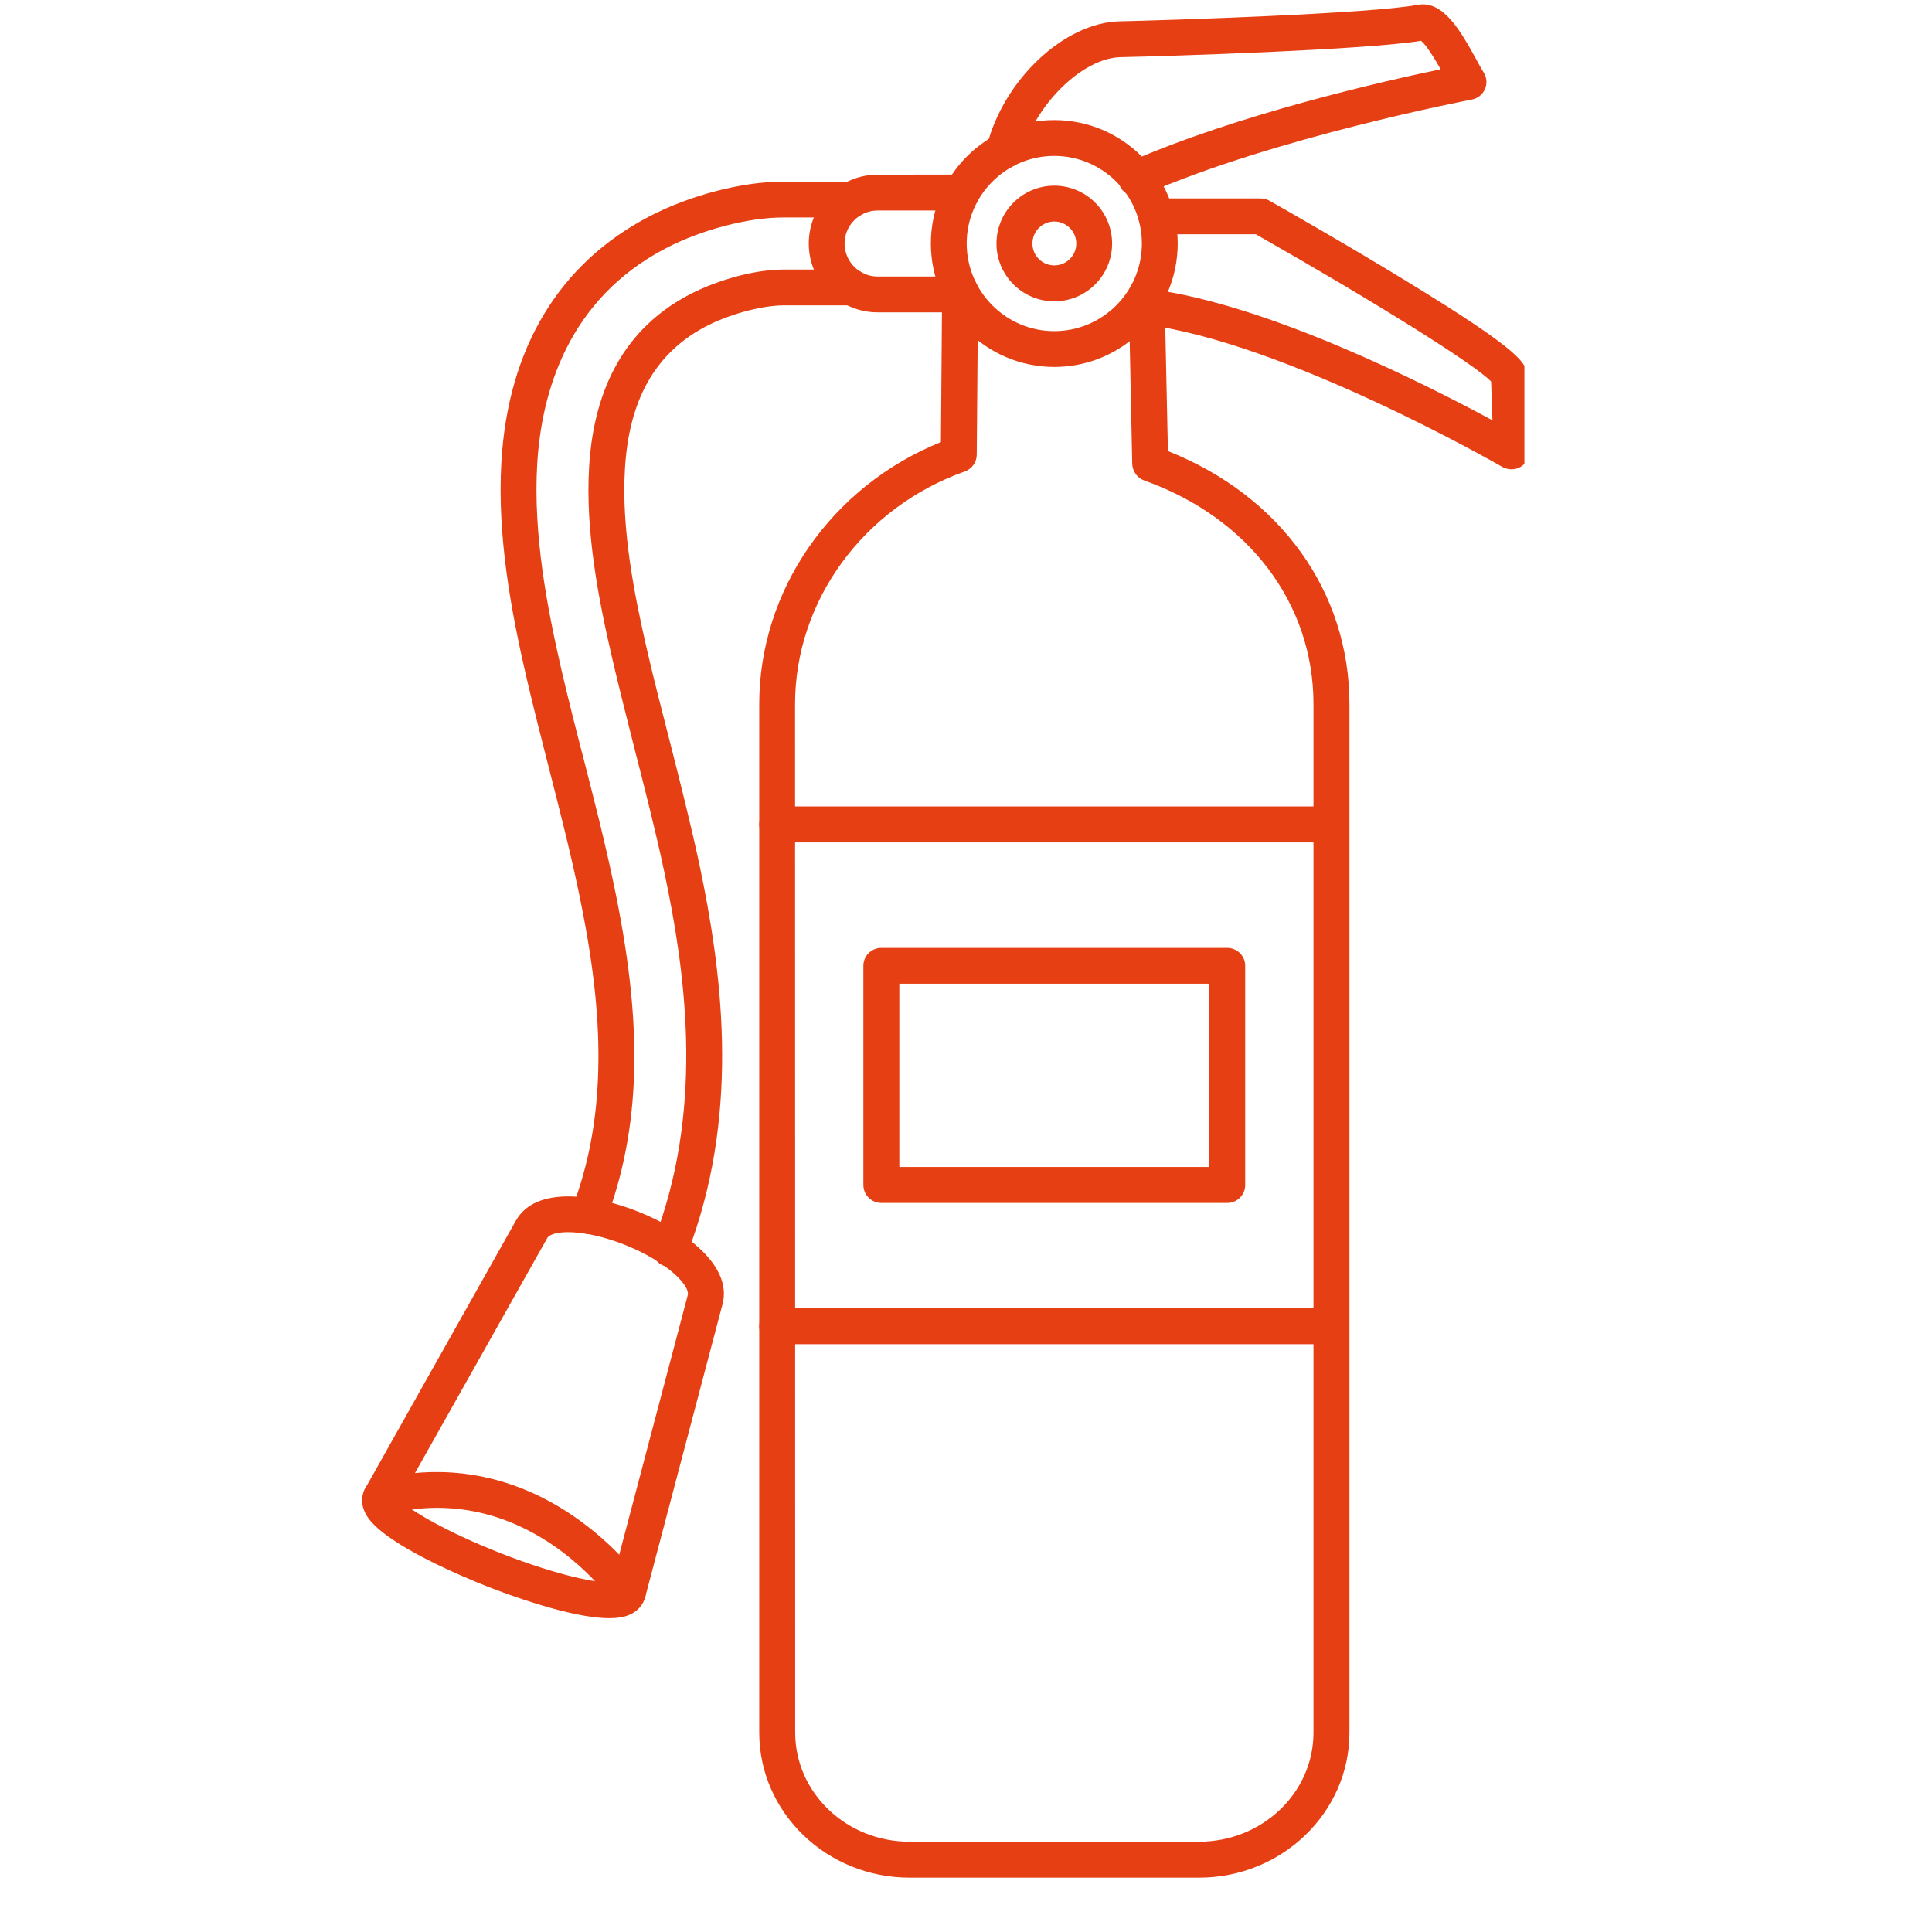 <svg xmlns="http://www.w3.org/2000/svg" xmlns:xlink="http://www.w3.org/1999/xlink" width="75" viewBox="0 0 56.25 56.25" height="75" preserveAspectRatio="xMidYMid meet"><defs><clipPath id="353939e49c"><path d="M 22 7 L 40 7 L 40 54.77 L 22 54.77 Z M 22 7 " clip-rule="nonzero"></path></clipPath><clipPath id="06d93ae217"><path d="M 32 5 L 44.383 5 L 44.383 14 L 32 14 Z M 32 5 " clip-rule="nonzero"></path></clipPath><clipPath id="3a41b439b0"><path d="M 10.34 34 L 22 34 L 22 48 L 10.34 48 Z M 10.34 34 " clip-rule="nonzero"></path></clipPath><clipPath id="57eb35098c"><path d="M 10.34 42 L 19 42 L 19 47 L 10.34 47 Z M 10.34 42 " clip-rule="nonzero"></path></clipPath></defs><g clip-path="url(#353939e49c)"><path fill="#e63f13" d="M 34.91 54.668 L 26.48 54.668 C 24.07 54.668 22.105 52.773 22.105 50.445 L 22.105 20.5 C 22.105 17.176 24.215 14.152 27.395 12.871 L 27.43 8.469 C 27.434 8.184 27.668 7.953 27.953 7.953 C 27.957 7.953 27.957 7.953 27.957 7.953 C 28.246 7.953 28.477 8.188 28.477 8.477 L 28.438 13.238 C 28.438 13.457 28.297 13.652 28.09 13.727 C 25.137 14.773 23.148 17.496 23.148 20.5 L 23.152 50.445 C 23.152 52.199 24.645 53.621 26.48 53.621 L 34.91 53.621 C 36.75 53.621 38.242 52.199 38.242 50.445 L 38.242 20.5 C 38.242 17.566 36.352 15.07 33.312 13.988 C 33.109 13.914 32.973 13.723 32.965 13.508 L 32.863 8.59 C 32.855 8.301 33.086 8.062 33.375 8.055 C 33.664 8.047 33.898 8.277 33.906 8.566 L 34.004 13.133 C 37.273 14.43 39.289 17.223 39.289 20.5 L 39.289 50.445 C 39.289 52.773 37.324 54.668 34.91 54.668 Z M 34.91 54.668 " fill-opacity="1" fill-rule="evenodd"></path></g><path fill="#e63f13" d="M 30.695 4.539 C 29.289 4.539 28.145 5.684 28.145 7.09 C 28.148 8.496 29.289 9.641 30.695 9.641 C 32.102 9.641 33.246 8.496 33.246 7.09 C 33.246 5.684 32.102 4.539 30.695 4.539 Z M 30.695 10.684 C 28.715 10.684 27.102 9.07 27.102 7.09 C 27.102 5.109 28.715 3.496 30.695 3.496 C 32.68 3.496 34.289 5.109 34.289 7.09 C 34.289 9.07 32.68 10.684 30.695 10.684 Z M 30.695 10.684 " fill-opacity="1" fill-rule="evenodd"></path><path fill="#e63f13" d="M 30.695 6.449 C 30.344 6.449 30.059 6.738 30.059 7.09 C 30.059 7.441 30.344 7.727 30.695 7.727 C 31.051 7.727 31.336 7.441 31.336 7.09 C 31.336 6.738 31.047 6.449 30.695 6.449 Z M 30.695 8.773 C 29.77 8.773 29.012 8.02 29.012 7.09 C 29.012 6.16 29.77 5.406 30.695 5.406 C 31.625 5.406 32.379 6.16 32.379 7.09 C 32.379 8.02 31.625 8.773 30.695 8.773 Z M 30.695 8.773 " fill-opacity="1" fill-rule="evenodd"></path><path fill="#e63f13" d="M 27.953 9.094 L 25.551 9.094 C 24.445 9.094 23.547 8.195 23.547 7.09 C 23.547 5.984 24.445 5.086 25.551 5.086 L 28.008 5.082 C 28.293 5.082 28.527 5.316 28.527 5.605 C 28.527 5.895 28.293 6.129 28.008 6.129 L 25.551 6.129 C 25.023 6.129 24.59 6.559 24.59 7.09 C 24.59 7.621 25.023 8.051 25.551 8.051 L 27.953 8.051 C 28.242 8.051 28.473 8.285 28.473 8.574 C 28.473 8.859 28.242 9.094 27.953 9.094 Z M 27.953 9.094 " fill-opacity="1" fill-rule="evenodd"></path><path fill="#e63f13" d="M 33.078 5.719 C 32.879 5.719 32.688 5.602 32.602 5.406 C 32.484 5.141 32.605 4.836 32.871 4.719 C 36.016 3.332 40.266 2.367 41.945 2.016 C 41.777 1.719 41.531 1.312 41.375 1.188 C 39.754 1.453 34.082 1.633 32.621 1.664 C 31.504 1.691 30.105 3.074 29.742 4.516 C 29.672 4.793 29.387 4.965 29.109 4.895 C 28.828 4.824 28.66 4.539 28.73 4.258 C 29.215 2.324 30.988 0.656 32.598 0.621 C 33.98 0.59 39.875 0.402 41.277 0.141 C 42.027 0 42.539 0.926 42.988 1.742 C 43.066 1.887 43.145 2.027 43.191 2.098 C 43.285 2.242 43.305 2.426 43.238 2.586 C 43.168 2.75 43.023 2.867 42.852 2.898 C 42.793 2.91 37.098 4 33.289 5.676 C 33.223 5.703 33.148 5.719 33.078 5.719 Z M 33.078 5.719 " fill-opacity="1" fill-rule="evenodd"></path><g clip-path="url(#06d93ae217)"><path fill="#e63f13" d="M 44.008 13.664 C 43.918 13.664 43.828 13.641 43.746 13.598 C 43.684 13.559 37.41 9.957 33.328 9.449 C 33.043 9.414 32.84 9.152 32.875 8.867 C 32.91 8.582 33.172 8.379 33.457 8.414 C 36.891 8.84 41.578 11.223 43.453 12.238 L 43.414 11.109 C 42.926 10.602 40.062 8.809 36.562 6.82 L 33.664 6.82 C 33.375 6.82 33.145 6.586 33.145 6.297 C 33.145 6.012 33.375 5.777 33.664 5.777 L 36.703 5.777 C 36.793 5.777 36.883 5.801 36.961 5.844 C 37.32 6.047 39.215 7.125 40.977 8.203 C 44.434 10.312 44.441 10.605 44.453 10.941 L 44.531 13.125 C 44.535 13.316 44.438 13.492 44.277 13.59 C 44.195 13.641 44.102 13.664 44.008 13.664 Z M 44.008 13.664 " fill-opacity="1" fill-rule="evenodd"></path></g><path fill="#e63f13" d="M 17.137 35.926 C 17.078 35.926 17.02 35.914 16.961 35.895 C 16.688 35.797 16.547 35.5 16.641 35.227 L 16.746 34.938 C 17.188 33.695 17.41 32.371 17.422 30.898 C 17.438 29.453 17.25 27.875 16.84 25.93 C 16.59 24.738 16.281 23.535 15.984 22.371 C 15.762 21.508 15.535 20.613 15.328 19.727 C 14.895 17.852 14.469 15.637 14.598 13.441 C 14.793 10.133 16.285 7.664 18.906 6.301 C 20.086 5.684 21.609 5.289 22.789 5.289 L 24.805 5.289 C 25.094 5.289 25.324 5.523 25.324 5.812 C 25.324 6.098 25.09 6.332 24.805 6.332 L 22.789 6.332 C 21.781 6.332 20.414 6.691 19.387 7.227 C 16.512 8.723 15.762 11.465 15.641 13.504 C 15.52 15.566 15.93 17.688 16.344 19.492 C 16.547 20.367 16.773 21.254 16.996 22.109 C 17.297 23.285 17.609 24.5 17.863 25.715 C 18.289 27.734 18.48 29.387 18.469 30.906 C 18.453 32.5 18.211 33.934 17.73 35.289 L 17.629 35.578 C 17.551 35.793 17.352 35.926 17.137 35.926 Z M 19.508 36.883 C 19.449 36.883 19.391 36.875 19.332 36.855 C 19.062 36.758 18.918 36.457 19.016 36.188 L 19.156 35.797 C 20.48 32.074 19.953 28.285 19.344 25.402 C 19.09 24.199 18.777 22.984 18.477 21.809 C 18.258 20.941 18.027 20.043 17.82 19.148 C 17.426 17.453 17.039 15.465 17.152 13.594 C 17.293 11.234 18.25 9.559 20.004 8.613 C 20.691 8.238 21.82 7.855 22.789 7.848 L 24.805 7.848 C 25.094 7.848 25.324 8.078 25.324 8.367 C 25.324 8.656 25.09 8.891 24.805 8.891 L 22.793 8.891 C 22.137 8.898 21.172 9.168 20.5 9.531 C 19.066 10.305 18.312 11.656 18.195 13.652 C 18.09 15.395 18.461 17.289 18.836 18.914 C 19.039 19.793 19.27 20.688 19.492 21.551 C 19.793 22.734 20.105 23.961 20.367 25.188 C 21 28.203 21.551 32.18 20.141 36.148 L 20 36.535 C 19.926 36.75 19.723 36.883 19.508 36.883 Z M 19.508 36.883 " fill-opacity="1" fill-rule="evenodd"></path><g clip-path="url(#3a41b439b0)"><path fill="#e63f13" d="M 11.641 43.672 C 11.934 43.965 12.949 44.582 14.59 45.227 C 16.262 45.879 17.426 46.105 17.816 46.07 L 20.023 37.711 C 20.098 37.438 19.449 36.754 18.23 36.258 C 17.012 35.766 16.066 35.805 15.93 36.051 Z M 17.773 46.234 L 18.277 46.367 Z M 17.734 47.113 C 16.621 47.113 14.746 46.41 14.152 46.176 C 13.492 45.914 11.297 45 10.723 44.199 C 10.434 43.789 10.562 43.457 10.633 43.336 L 15.02 35.539 C 15.598 34.512 17.32 34.766 18.621 35.293 C 19.922 35.82 21.336 36.84 21.035 37.977 L 18.785 46.5 C 18.734 46.68 18.582 46.996 18.07 47.09 C 17.969 47.105 17.855 47.113 17.734 47.113 Z M 17.734 47.113 " fill-opacity="1" fill-rule="evenodd"></path></g><g clip-path="url(#57eb35098c)"><path fill="#e63f13" d="M 18.277 46.887 C 18.113 46.887 17.949 46.809 17.848 46.664 C 17.738 46.504 15.27 43.051 11.219 44.098 C 10.938 44.168 10.656 44 10.582 43.723 C 10.512 43.441 10.68 43.156 10.957 43.086 C 12.938 42.574 14.906 42.93 16.656 44.113 C 17.961 44.996 18.68 46.023 18.707 46.07 C 18.875 46.305 18.812 46.633 18.574 46.797 C 18.484 46.859 18.383 46.887 18.277 46.887 Z M 18.277 46.887 " fill-opacity="1" fill-rule="evenodd"></path></g><path fill="#e63f13" d="M 38.766 24.527 L 22.629 24.527 C 22.34 24.527 22.105 24.293 22.105 24.004 C 22.105 23.715 22.34 23.48 22.629 23.48 L 38.766 23.48 C 39.055 23.48 39.285 23.715 39.285 24.004 C 39.289 24.293 39.055 24.527 38.766 24.527 Z M 38.766 39.137 L 22.629 39.137 C 22.34 39.137 22.105 38.902 22.105 38.613 C 22.105 38.324 22.34 38.09 22.629 38.09 L 38.766 38.09 C 39.055 38.09 39.285 38.324 39.285 38.613 C 39.289 38.902 39.055 39.137 38.766 39.137 Z M 38.766 39.137 " fill-opacity="1" fill-rule="evenodd"></path><path fill="#e63f13" d="M 26.184 33.977 L 35.211 33.977 L 35.211 28.641 L 26.184 28.641 Z M 35.73 35.023 L 25.66 35.023 C 25.371 35.023 25.137 34.789 25.137 34.5 L 25.137 28.117 C 25.137 27.832 25.371 27.598 25.66 27.598 L 35.73 27.598 C 36.02 27.598 36.254 27.832 36.254 28.117 L 36.254 34.5 C 36.254 34.789 36.02 35.023 35.73 35.023 Z M 35.73 35.023 " fill-opacity="1" fill-rule="evenodd"></path></svg>